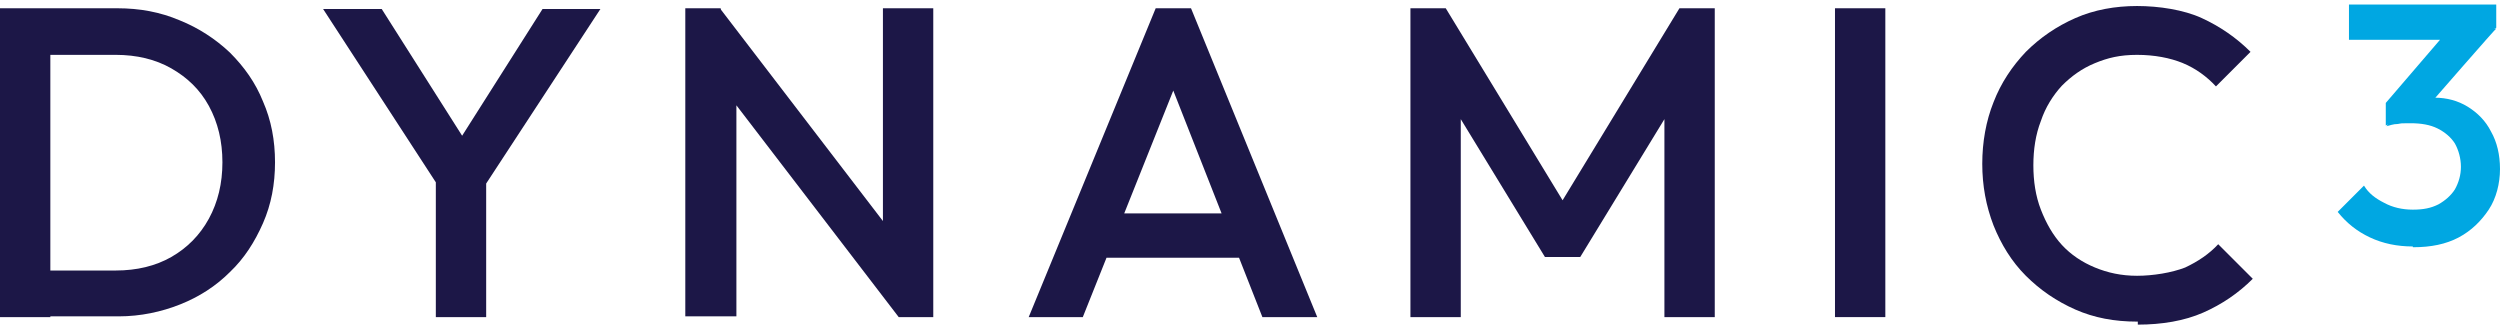 <?xml version="1.0" encoding="UTF-8"?>
<svg id="Layer_1" xmlns="http://www.w3.org/2000/svg" version="1.1" viewBox="0 0 332.7 43.2">
  <!-- Generator: Adobe Illustrator 29.1.0, SVG Export Plug-In . SVG Version: 2.1.0 Build 142)  -->
  <defs>
    <style>
      .st0 {
        fill: #00a7e2;
      }

      .st1 {
        fill: #1c1747;
      }
    </style>
  </defs>
  <path class="st1" d="M0,42.2V1.1h6.7v41.1H0ZM4.6,42.2v-6.2h10.8c2.8,0,5.3-.6,7.4-1.8,2.1-1.2,3.8-2.9,5-5.1,1.2-2.2,1.8-4.7,1.8-7.5s-.6-5.3-1.8-7.5-2.9-3.8-5-5-4.6-1.8-7.4-1.8H4.6V1.1h11c3,0,5.7.5,8.3,1.6,2.5,1,4.8,2.5,6.7,4.3,1.9,1.9,3.4,4,4.4,6.5,1.1,2.5,1.6,5.2,1.6,8.1s-.5,5.6-1.6,8.1-2.5,4.7-4.4,6.5c-1.9,1.9-4.1,3.3-6.6,4.3s-5.3,1.6-8.2,1.6H4.6Z"/>
  <path class="st1" d="M59,25.8L43,1.2h7.8l12.5,19.7h-3.6L72.2,1.2h7.7l-16.1,24.6h-4.8ZM58,42.2v-20.7h6.7v20.7h-6.7Z"/>
  <path class="st1" d="M91.2,42.2V1.1h4.7l2.1,7.7v33.3h-6.8ZM119.6,42.2l-24.6-32.1.8-9,24.6,32.1-.8,9ZM119.6,42.2l-2.1-7.2V1.1h6.7v41.1h-4.7.1Z"/>
  <path class="st1" d="M136.9,42.2L153.8,1.1h4.7l16.8,41.1h-7.3l-13.1-33.3h2.5l-13.3,33.3h-7.2,0ZM145.3,34.3v-5.9h21.8v5.9h-21.8Z"/>
  <path class="st1" d="M187.7,42.2V1.1h4.7l17.1,28.1h-3.1L223.5,1.1h4.7v41.1h-6.7V13l1.5.4-12.7,20.8h-4.7l-12.7-20.8,1.5-.4v29.2h-6.7Z"/>
  <path class="st1" d="M244.2,42.2V1.1h6.7v41.1h-6.7Z"/>
  <path class="st1" d="M284.4,42.8c-3,0-5.7-.5-8.2-1.6s-4.7-2.6-6.6-4.5-3.3-4.2-4.3-6.7c-1-2.6-1.5-5.3-1.5-8.2s.5-5.7,1.5-8.2c1-2.6,2.5-4.8,4.3-6.7,1.9-1.9,4.1-3.4,6.6-4.5s5.3-1.6,8.2-1.6,6.2.5,8.6,1.6,4.6,2.6,6.5,4.5l-4.6,4.6c-1.2-1.3-2.7-2.4-4.4-3.1-1.7-.7-3.8-1.1-6.1-1.1s-3.9.4-5.6,1.1c-1.7.7-3.1,1.7-4.4,3-1.2,1.3-2.2,2.9-2.8,4.7-.7,1.8-1,3.8-1,5.9s.3,4.1,1,5.9c.7,1.8,1.6,3.4,2.8,4.7,1.2,1.3,2.7,2.3,4.4,3,1.7.7,3.5,1.1,5.6,1.1s4.6-.4,6.4-1.1c1.7-.8,3.2-1.8,4.4-3.1l4.6,4.6c-1.9,1.9-4.1,3.4-6.6,4.5s-5.5,1.6-8.7,1.6v-.4Z"/>
  <path class="st0" d="M321.1,32.8c-2.1,0-4-.4-5.7-1.2s-3.1-1.9-4.3-3.4l3.5-3.5c.6,1,1.5,1.7,2.7,2.3,1.1.6,2.4.9,3.8.9s2.4-.2,3.4-.7c.9-.5,1.7-1.2,2.2-2,.5-.9.8-1.9.8-3s-.3-2.2-.8-3.1c-.5-.8-1.3-1.5-2.3-2s-2.2-.7-3.6-.7-1.1,0-1.7.1c-.6,0-1.1.2-1.5.3l2.3-3c.6-.2,1.3-.4,2-.6.7-.2,1.4-.2,2.1-.2,1.6,0,3.1.4,4.4,1.2s2.4,1.9,3.1,3.3c.8,1.4,1.2,3.1,1.2,5s-.5,3.9-1.5,5.4-2.3,2.8-4,3.7-3.7,1.3-6,1.3h-.1ZM312.6,5.3V.6h19.6v3.1l-4.5,1.6h-15.1ZM317.5,16.8v-3.1l8.5-9.9h6.2c0-.1-8.8,10-8.8,10l-5.9,2.9h0Z"/>
</svg>